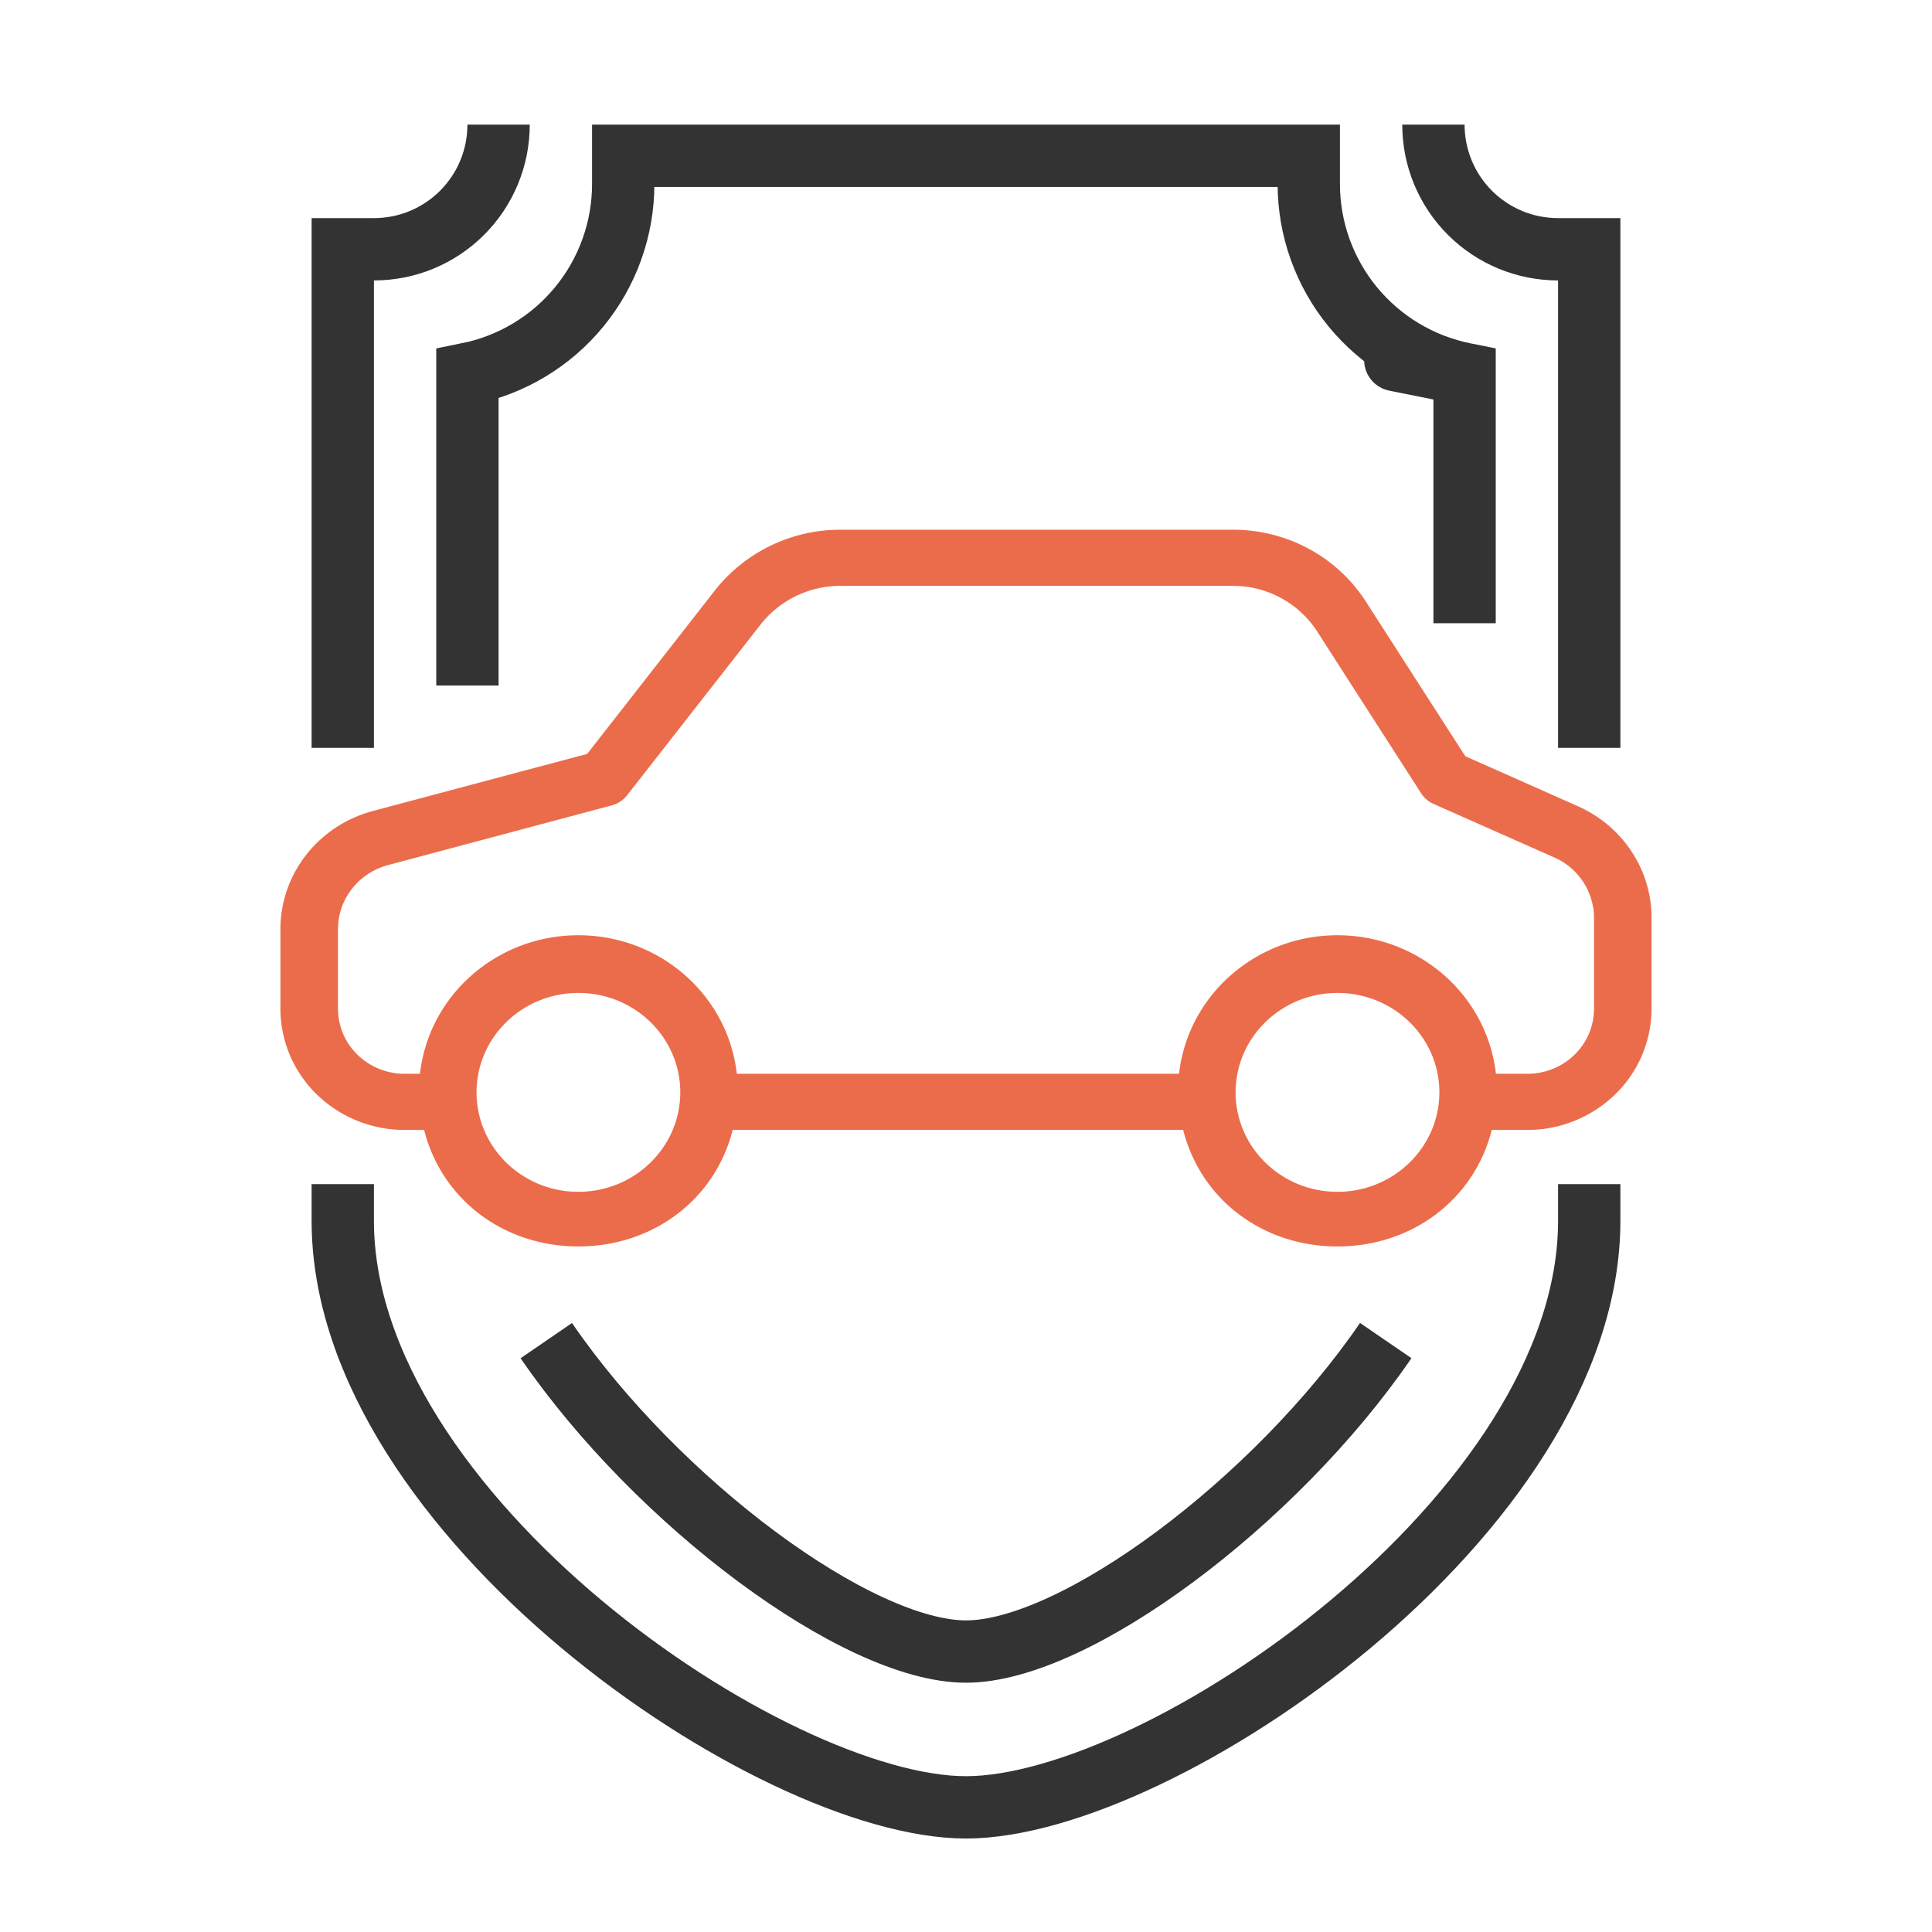 <svg width="62" height="62" viewBox="0 0 62 62" xmlns="http://www.w3.org/2000/svg"><g id="Group-3" transform="translate(1 1)"><path d="M0 0h60v60H0V0z" id="Rectangle-Copy-3" fill="none" fill-rule="evenodd" stroke="none"/><path d="M12.61 35.261C13.182 37.514 15.185 39 17.561 39c2.377 0 4.38-1.486 4.952-3.739H36.97C37.54 37.514 39.544 39 41.92 39s4.38-1.486 4.952-3.739h1.103a4.04 4.04 0 002.84-1.124A3.846 3.846 0 0052 31.377v-2.923c0-1.541-.923-2.94-2.36-3.58l-3.617-1.606-3.19-4.96c-.923-1.445-2.547-2.318-4.29-2.308H25.977a5.123 5.123 0 00-4.028 1.937l-4.105 5.256-6.88 1.833c-1.75.469-2.963 2.02-2.965 3.79v2.562a3.848 3.848 0 001.184 2.76 4.038 4.038 0 002.84 1.123h.586zm4.951 1.986c-1.805 0-3.268-1.43-3.268-3.192 0-1.763 1.464-3.191 3.269-3.19 1.805 0 3.269 1.428 3.269 3.19-.002 1.762-1.465 3.19-3.27 3.192zm24.36 0c-1.805 0-3.269-1.43-3.269-3.192 0-1.762 1.464-3.19 3.27-3.19 1.805 0 3.269 1.428 3.269 3.19-.003 1.762-1.465 3.19-3.27 3.192zm-32.075-8.43c0-.96.657-1.8 1.605-2.055l7.183-1.917a.922.922 0 00.49-.323l4.295-5.494a3.25 3.25 0 012.56-1.226h12.563a3.206 3.206 0 012.727 1.462l3.338 5.196c.096.15.236.267.4.34l3.87 1.716a2.128 2.128 0 011.277 1.938v2.924a2.063 2.063 0 01-.642 1.485c-.41.392-.963.606-1.536.596h-.97c-.287-2.53-2.477-4.446-5.085-4.446s-4.798 1.915-5.084 4.446H22.645c-.285-2.53-2.476-4.446-5.084-4.446-2.608 0-4.798 1.915-5.084 4.446h-.453a2.167 2.167 0 01-1.536-.596 2.066 2.066 0 01-.642-1.485v-2.562z" id="Shape" fill="#EB6C4B" stroke="none"/><path d="M50 37v1.176C50 47.588 36.25 57 30 57s-20-9.412-20-18.824V37m33.47 5.02C39.919 47.205 33.495 52 30 52c-3.493 0-9.916-4.795-13.469-9.978M14 21V11h0q.263-.053.52-.127.255-.075.505-.171.249-.097.489-.214.24-.117.469-.255.228-.137.445-.294.216-.156.418-.33.202-.175.389-.367.186-.191.355-.398.17-.206.32-.426.152-.22.283-.453.132-.233.243-.475.111-.243.201-.495.09-.251.158-.51.068-.258.114-.52.045-.264.068-.53.023-.266.023-.533V4h22v.902q0 .267.023.533t.068.53q.046.262.114.52.068.259.158.51.09.252.201.495.111.242.243.475.131.232.282.453.151.22.32.426.17.207.356.398.187.191.389.366t.418.331q.216.157.445.294.23.138.47.255.24.117.488.214.25.096.506.17.256.075.518.128C41 10 46 11 46 11v8" id="Shape" fill="none" fill-rule="evenodd" stroke="#333" stroke-width="2"/><path d="M10 23V7h1.001q.197 0 .392-.02.195-.019.388-.057.193-.038.38-.095.189-.057.37-.132.182-.076.355-.168.173-.093.337-.202.163-.11.315-.234.152-.124.29-.263.14-.14.264-.291.125-.152.234-.315.11-.164.202-.337.092-.173.168-.355.075-.181.132-.37.057-.187.095-.38t.058-.388Q15 3.197 15 3.001V3" id="Shape-Copy" fill="none" fill-rule="evenodd" stroke="#333" stroke-width="2"/><path d="M50 23V7h-1.001q-.197 0-.392-.02-.196-.019-.388-.057-.193-.038-.38-.095-.189-.057-.37-.132-.182-.076-.355-.168-.173-.093-.337-.202-.163-.11-.315-.234-.152-.124-.29-.263-.14-.14-.264-.291-.125-.152-.234-.315-.11-.164-.202-.337-.092-.173-.168-.355-.075-.181-.132-.37-.057-.187-.095-.38t-.058-.388Q45 3.197 45 3.001V3" id="Shape-Copy-3" fill="none" fill-rule="evenodd" stroke="#333" stroke-width="2"/></g></svg>